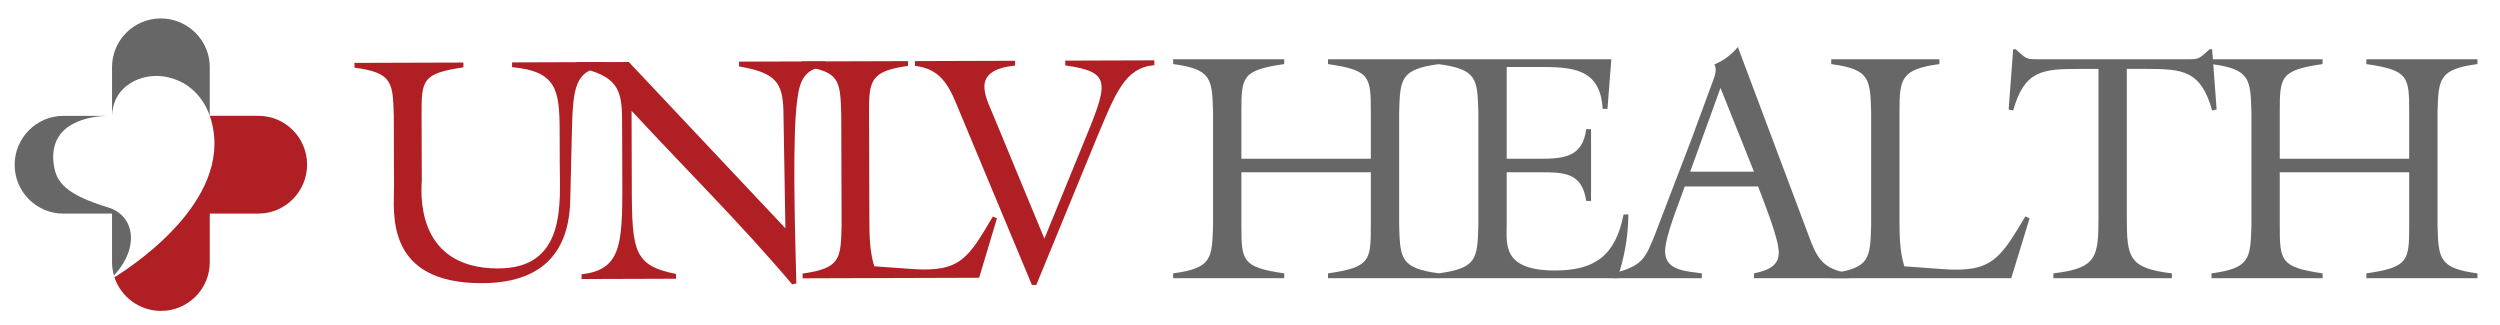 <?xml version="1.0" encoding="UTF-8"?>
<svg xmlns="http://www.w3.org/2000/svg" version="1.1" id="Layer_1" x="0" y="0" viewBox="0 0 1252.93 162.99" xml:space="preserve">
  <style>.st0{fill:#666766}.st1{fill:#b01f24}</style>
  <path class="st0" d="M622.15 112.96c0 17.75.32 20.98 21.46 24.04v2.42h-55.67V137c19.36-2.58 19.53-7.42 20.01-24.04v-56.8c-.48-16.62-.64-21.46-20.01-24.04V29.7h55.67v2.42c-21.14 3.07-21.46 6.29-21.46 24.04v23.4h64.87v-23.4c0-17.75-.32-20.98-21.46-24.04V29.7h55.67v2.42c-19.36 2.58-19.53 7.42-20.01 24.04v56.8c.48 16.62.65 21.46 20.01 24.04v2.42h-55.67V137c21.14-3.07 21.46-6.29 21.46-24.04V86.34h-64.87v26.62z"></path>
  <path class="st0" d="M720.9 137.01c19.36-2.58 19.53-7.42 20.01-24.04v-56.8c-.48-16.62-.64-21.46-20.01-24.04V29.7h86.66l-1.94 24.85h-2.42c-1.13-20.82-16.14-20.98-32.44-20.98h-15.65v45.99h16.78c12.1 0 21.3-.97 23.08-14.85h2.42v35.99h-2.42c-2.1-14.2-10.97-14.36-23.08-14.36h-16.78v26.47c0 9.52-2.26 22.75 24.21 22.75 20.33 0 30.34-7.75 34.37-28.08h2.42c-.16 12.26-2.26 22.27-5.49 31.95H720.9v-2.42z"></path>
  <path class="st0" d="M844.35 93.44c-2.74 8.07-9.84 24.85-9.84 32.6 0 9.84 11.13 9.84 18.4 10.97v2.42h-44.22v-2.42c14.36-3.87 15.81-7.1 20.82-19.69l18.23-47.6 9.68-26.3c1.45-4.2 3.55-8.07 1.77-11.13 4.36-1.78 8.39-4.68 11.78-8.71l35.5 94.56c4.36 11.78 7.1 16.46 20.01 18.88v2.42h-47.44v-2.42c5.65-1.29 12.43-3.07 12.43-10.33 0-6.78-6.13-21.95-10.33-33.24h-36.79zm17.91-49.38-15.17 41.96h31.95l-16.78-41.96z"></path>
  <path class="st0" d="M917.76 137.01c19.36-2.58 19.53-7.42 20.01-24.04v-56.8c-.48-16.62-.64-21.46-20.01-24.04V29.7h54.22v2.42c-19.36 2.58-20.01 7.42-20.01 24.04v52.93c0 8.07 0 16.62 2.42 24.37l19.69 1.45c24.53 1.77 28.56-5.81 40.99-26.47l2.1.97-9.2 30.01h-90.21v-2.41zM1107.37 24.69h1.29l2.26 30.18-2.26.48c-5.65-20.01-14.52-20.82-33.08-20.82h-9.68v74.55c0 20.01.97 25.33 22.59 27.92v2.42h-59.38V137c21.62-2.58 22.59-7.91 22.59-27.92V34.54h-9.68c-18.56 0-27.43.81-33.08 20.82l-2.26-.48 2.26-30.18h1.29l1.61 1.45c4.03 3.71 4.68 3.55 10.01 3.55h73.91c5.33 0 5.97.16 10.01-3.55l1.6-1.46z"></path>
  <path class="st0" d="M1142.55 112.96c0 17.75.32 20.98 21.46 24.04v2.42h-55.67V137c19.36-2.58 19.53-7.42 20.01-24.04v-56.8c-.48-16.62-.65-21.46-20.01-24.04V29.7h55.67v2.42c-21.14 3.07-21.46 6.29-21.46 24.04v23.4h64.87v-23.4c0-17.75-.32-20.98-21.46-24.04V29.7h55.67v2.42c-19.36 2.58-19.53 7.42-20.01 24.04v56.8c.48 16.62.65 21.46 20.01 24.04v2.42h-55.67V137c21.14-3.07 21.46-6.29 21.46-24.04V86.34h-64.87v26.62z"></path>
  <g>
    <path class="st1" d="m302.51 31.11.01 2.4c-14.4 1.64-15.32 10.6-15.88 31.7l-.84 35.01c-.41 20.62-9.05 41.59-44.18 41.7-49.06.16-44.11-35.66-44.15-48.45l-.11-35.8c-.53-16.46-.7-21.26-19.7-23.75l-.01-2.4 54.6-.17.01 2.4c-20.72 3.1-21.03 6.3-20.97 23.88l.1 32.76c.01 3.04-4.92 44.29 38.44 44.15 34.19-.11 30.76-33.02 30.7-52.52l-.05-16.78c-.06-20.3-1.68-29.56-23.84-31.57l-.01-2.4 45.88-.16z"></path>
    <path class="st1" d="m393.62 114.42-.98-58.34c-.21-15.18-4.33-19.65-22.23-22.79l-.01-2.4 43.21-.14.01 2.4c-10.92 1.47-12.95 7.55-14.19 17.95-2.16 17.59-1.25 56.11-.34 90.95l-2.06.48c-25.42-30.13-53.68-58.01-80.51-87.01l.09 29.41c.13 39.64-.8 47.79 22.17 52.36l.01 2.4-47.32.15-.01-2.4c21.36-2.31 20.52-17.01 20.4-53.29l-.08-23.97c-.05-15.98-2.6-22.21-22.72-26.62l-.01-2.4 26.11-.08 78.46 83.34z"></path>
    <path class="st1" d="M402.24 137.09c18.98-2.62 19.13-7.41 19.55-23.88l-.18-56.26c-.53-16.46-.7-21.26-19.7-23.75l-.01-2.4 53.18-.17.01 2.4c-18.98 2.62-19.6 7.41-19.55 23.88l.17 52.42c.02 7.99.05 16.46 2.45 24.13l19.31 1.38c24.06 1.68 27.99-5.84 40.12-26.34l2.06.95-8.93 29.76-88.47.28-.01-2.4z"></path>
    <path class="st1" d="m578.52 30.24.01 2.4c-14.87 1.32-19.42 13.97-29.16 37.17l-30 72.98-2.21.01-36.04-86.36c-4.79-11.65-8.46-21.87-22.55-23.42l-.01-2.4 50.17-.16.01 2.4c-22.31 2.31-14.99 15.07-10.84 25.13l25.52 61.61 18.53-45.29c13.51-32.81 16.02-38.09-8.05-41.53l-.01-2.4 44.63-.14z"></path>
  </g>
  <g>
    <path class="st1" d="M105.14 58.05c13.46 39.51-34.95 72.9-47.78 80.92 3.22 9.78 12.5 16.85 23.33 16.85 13.46 0 24.44-10.91 24.44-24.38v-24.4h24.4c13.46 0 24.37-11.09 24.37-24.55s-10.91-24.44-24.37-24.44h-24.39zm0 0"></path>
    <path class="st0" d="M56.15 33.62v24.43c.57-15.69 15.17-21.15 25.33-19.8 16.76 2.22 22.38 16.05 23.65 19.8V33.62c0-13.46-11.08-24.38-24.55-24.38S56.15 20.16 56.15 33.62M47.52 58.06h-15.8c-13.46 0-24.38 11.09-24.38 24.55s10.91 24.44 24.38 24.44h24.43v24.4c0 2.3.34 4.51.94 6.62 13.08-14.08 10.35-30.08-2.87-34.11-21.12-6.44-26.04-12.51-27.27-21.42-2.99-21.67 18.89-24.24 26.58-24.48h-6.01zm0 0"></path>
  </g>
</svg>
